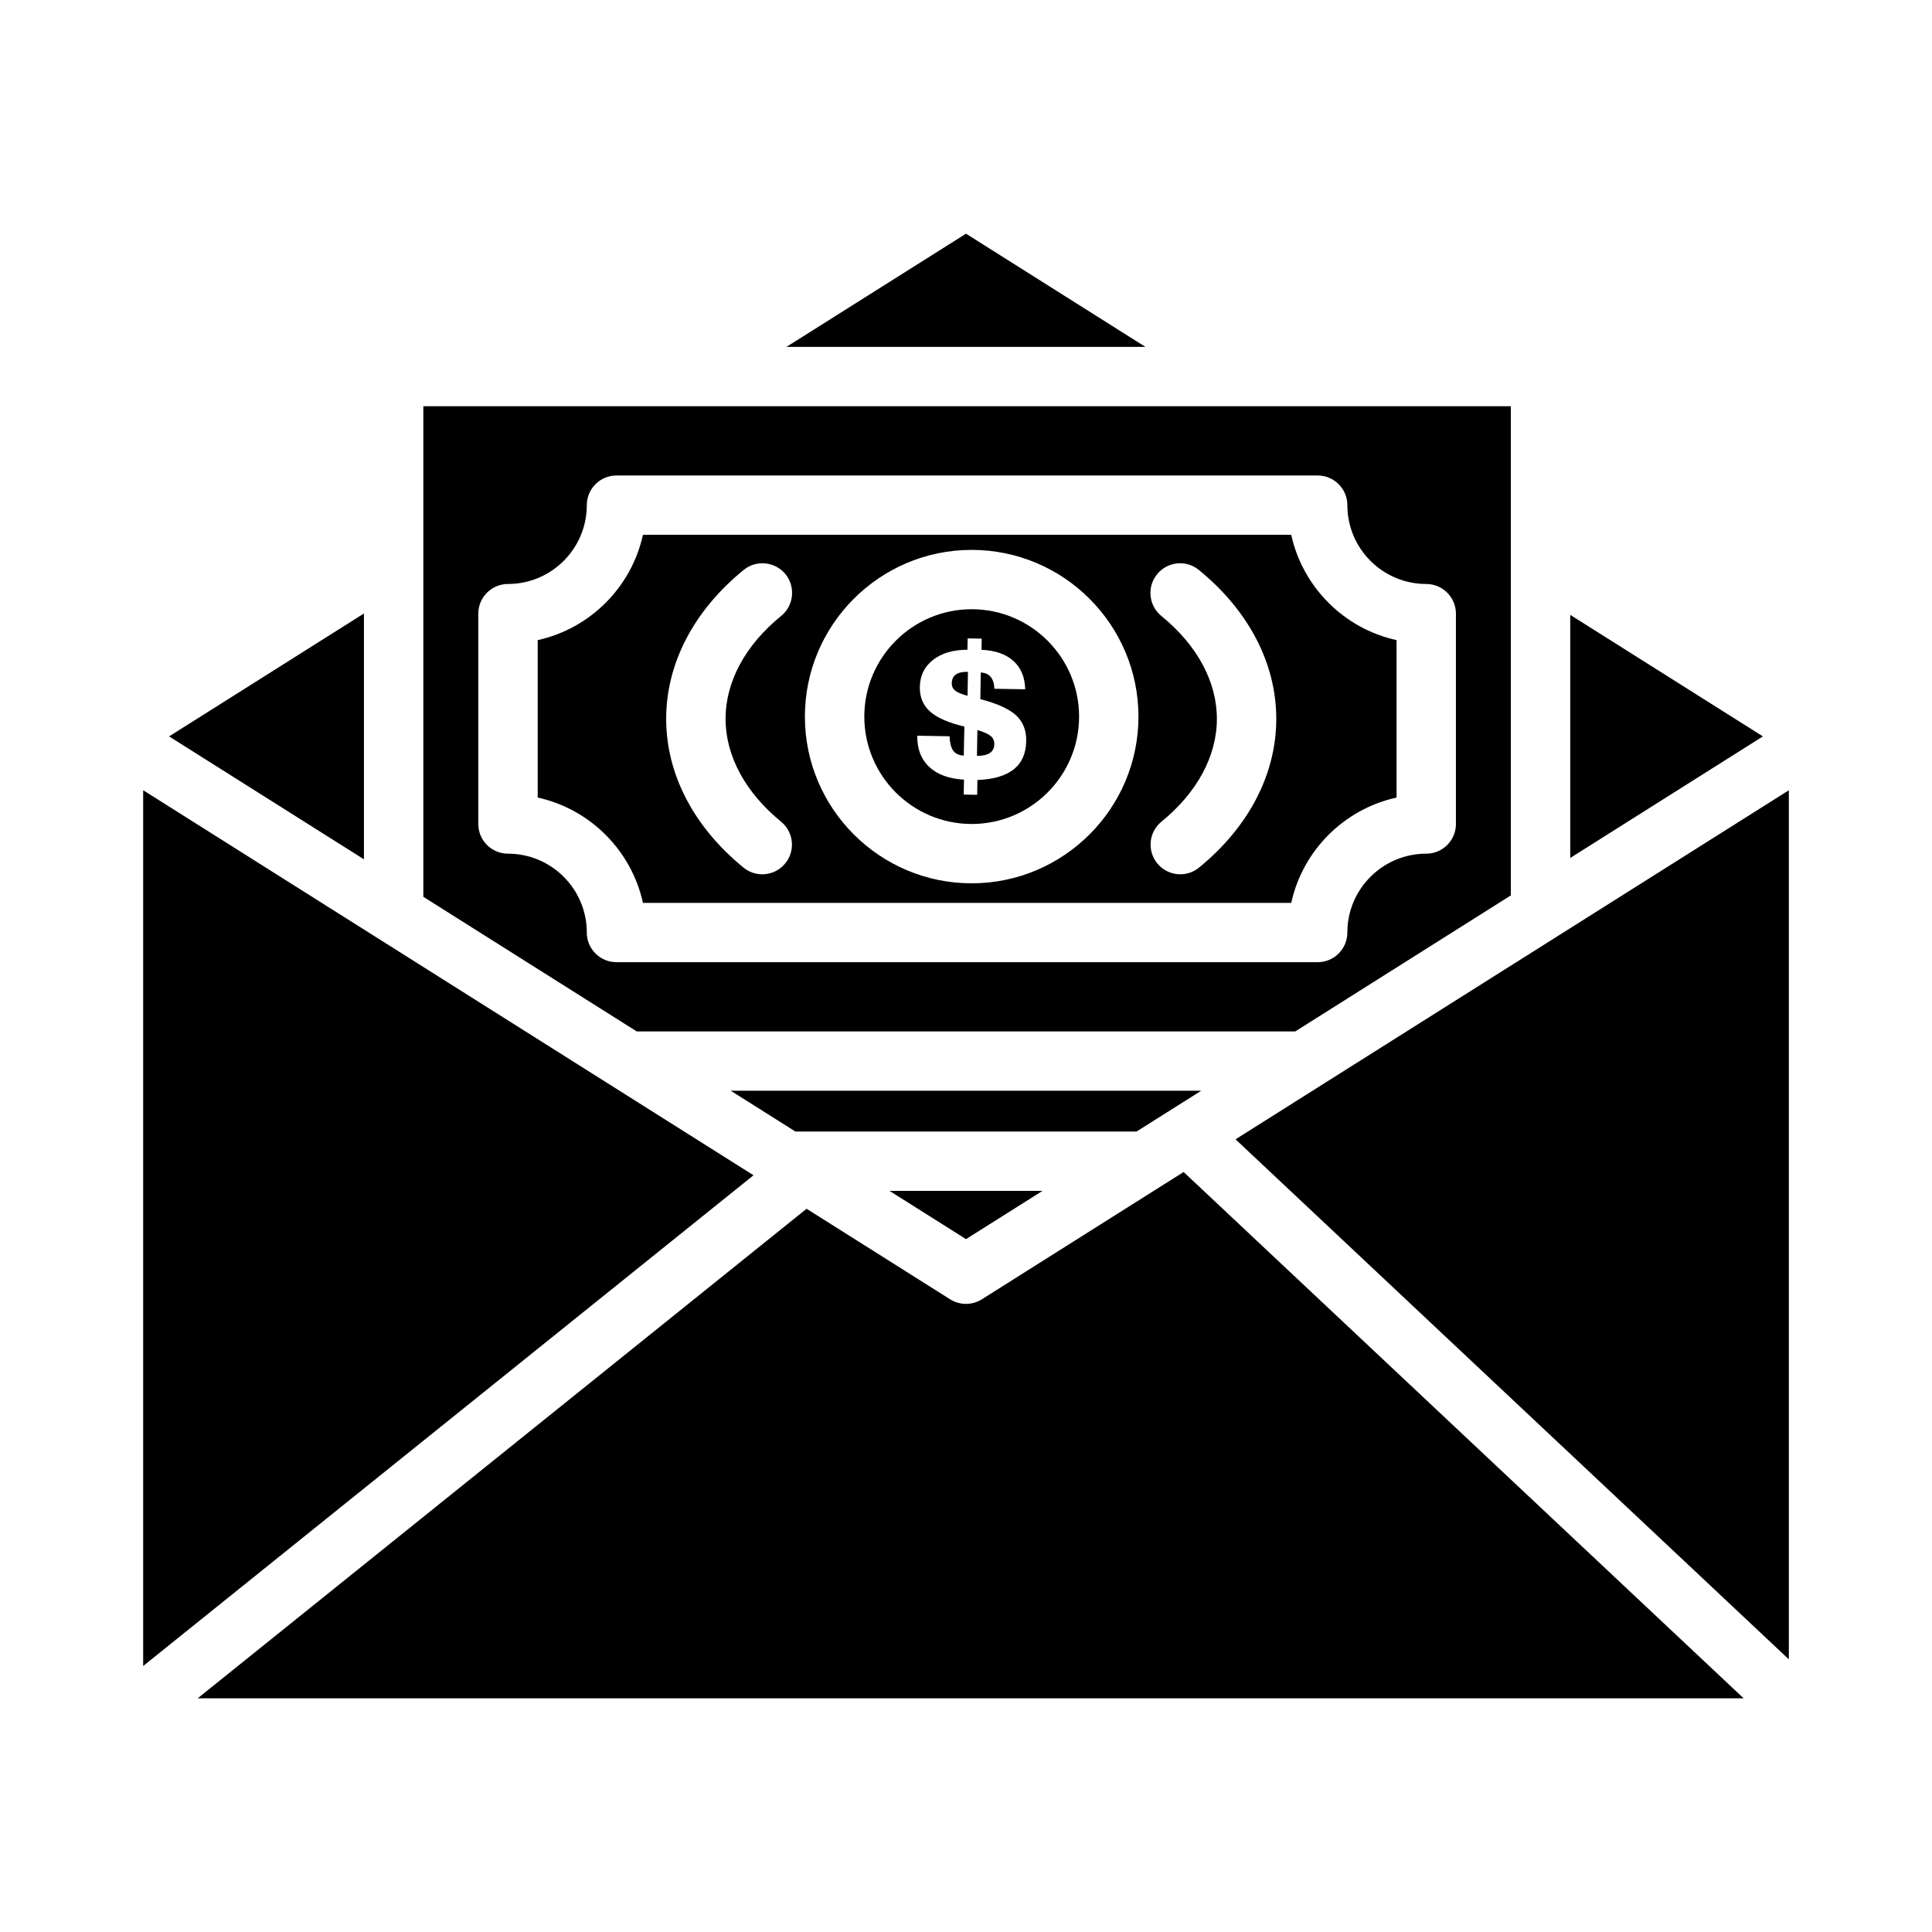 <?xml version="1.0" encoding="UTF-8"?>
<!-- Uploaded to: ICON Repo, www.svgrepo.com, Generator: ICON Repo Mixer Tools -->
<svg fill="#000000" width="800px" height="800px" version="1.1" viewBox="144 144 512 512" xmlns="http://www.w3.org/2000/svg">
 <g>
  <path d="m403.02 337.47-0.121 6.828c1.492 0.027 2.629-0.219 3.406-0.734s1.176-1.293 1.195-2.336c0.016-0.902-0.297-1.625-0.941-2.172-0.645-0.547-1.824-1.074-3.539-1.586z"/>
  <path d="m401.5 305.45c-15.684 0-28.449 12.766-28.449 28.457s12.766 28.457 28.449 28.457c15.703 0 28.469-12.766 28.469-28.457s-12.766-28.457-28.469-28.457zm11.148 42.438c-2.152 1.711-5.359 2.652-9.621 2.828l-0.066 3.918-3.566-0.062 0.07-3.961c-3.988-0.227-7.059-1.348-9.211-3.367-2.148-2.019-3.207-4.777-3.18-8.273l8.578 0.148c0.062 1.773 0.391 3.055 0.98 3.84 0.594 0.789 1.516 1.215 2.777 1.285l0.156-7.691c-4.211-1.008-7.242-2.34-9.094-3.996s-2.754-3.828-2.707-6.516c0.051-2.984 1.215-5.367 3.492-7.156 2.277-1.785 5.32-2.688 9.129-2.695l0.055-3.008 3.727 0.066-0.051 2.961c3.637 0.156 6.453 1.141 8.461 2.957 2.004 1.816 3.039 4.316 3.109 7.504l-8.156-0.141c-0.055-1.367-0.383-2.418-0.984-3.141-0.602-0.727-1.477-1.113-2.625-1.164l-0.125 7.062c4.473 1.148 7.629 2.578 9.473 4.281s2.742 3.977 2.688 6.82c-0.051 3.289-1.156 5.789-3.309 7.5z"/>
  <path d="m560.13 306.95v64.414l51.055-32.211z"/>
  <path d="m514.1 355.36v-41.723c-13.898-3.051-24.859-14.012-27.91-27.91h-171.8c-3.051 13.898-14.012 24.859-27.891 27.91v41.723c13.879 3.051 24.84 14.012 27.891 27.91h171.8c3.051-13.898 14.012-24.859 27.91-27.91zm-163.11 6.391c3.359 2.746 3.859 7.699 1.113 11.055-1.555 1.898-3.82 2.891-6.086 2.891-1.746 0-3.512-0.574-4.973-1.773-13.227-10.789-20.5-24.789-20.5-39.426 0-14.656 7.293-28.668 20.539-39.465 3.359-2.746 8.332-2.219 11.074 1.121 2.727 3.371 2.227 8.32-1.133 11.066-9.52 7.746-14.742 17.441-14.742 27.277 0.004 9.816 5.227 19.5 14.707 27.254zm50.504 16.336c-24.359 0-44.188-19.82-44.188-44.18s19.828-44.18 44.188-44.18c24.379 0 44.207 19.82 44.207 44.18s-19.828 44.18-44.207 44.18zm60.254-4.164c-1.461 1.199-3.223 1.773-4.973 1.773-2.266 0-4.531-0.98-6.086-2.891-2.746-3.359-2.246-8.312 1.113-11.055 9.484-7.746 14.684-17.43 14.684-27.258 0-9.84-5.223-19.523-14.723-27.266-3.359-2.746-3.859-7.699-1.113-11.066 2.746-3.348 7.68-3.879 11.055-1.121 13.227 10.789 20.52 24.801 20.52 39.457 0.004 14.645-7.269 28.648-20.477 39.426z"/>
  <path d="m397.28 322.77c-0.684 0.5-1.035 1.27-1.055 2.312-0.016 0.793 0.289 1.438 0.91 1.938 0.621 0.5 1.715 0.957 3.273 1.375l0.109-6.34-0.188-0.004c-1.348-0.023-2.367 0.215-3.051 0.719z"/>
  <path d="m400 205.93-47.586 30.004h95.145z"/>
  <path d="m420.28 459.59h-40.559l20.281 12.793z"/>
  <path d="m404.2 488.33c-1.285 0.805-2.746 1.211-4.203 1.211s-2.918-0.402-4.203-1.211l-38.039-23.996-161.36 129.73h409.68l-148.4-139.47z"/>
  <path d="m181.94 353.42v232.09l161.75-130.05z"/>
  <path d="m462.33 433.06h-124.67l17.133 10.809h90.402z"/>
  <path d="m240.45 306.58-51.637 32.574 51.637 32.574z"/>
  <path d="m487.25 417.34 57.137-36.047v-129.64h-288.2v130.01l56.559 35.68zm-187.74-26.211c0-11.52-9.367-20.895-20.883-20.895-4.34 0-7.871-3.523-7.871-7.859v-55.754c0-4.34 3.531-7.859 7.871-7.859 11.516 0 20.883-9.375 20.883-20.895 0-4.34 3.531-7.859 7.871-7.859h185.81c4.34 0 7.871 3.523 7.871 7.859 0 11.516 9.367 20.895 20.902 20.895 4.34 0 7.871 3.523 7.871 7.859v55.754c0 4.34-3.531 7.859-7.871 7.859-11.535 0-20.902 9.375-20.902 20.895 0 4.34-3.531 7.859-7.871 7.859h-185.82c-4.336 0-7.867-3.519-7.867-7.859z"/>
  <path d="m471.43 445.93 146.63 137.81v-230.31z"/>
 </g>
</svg>